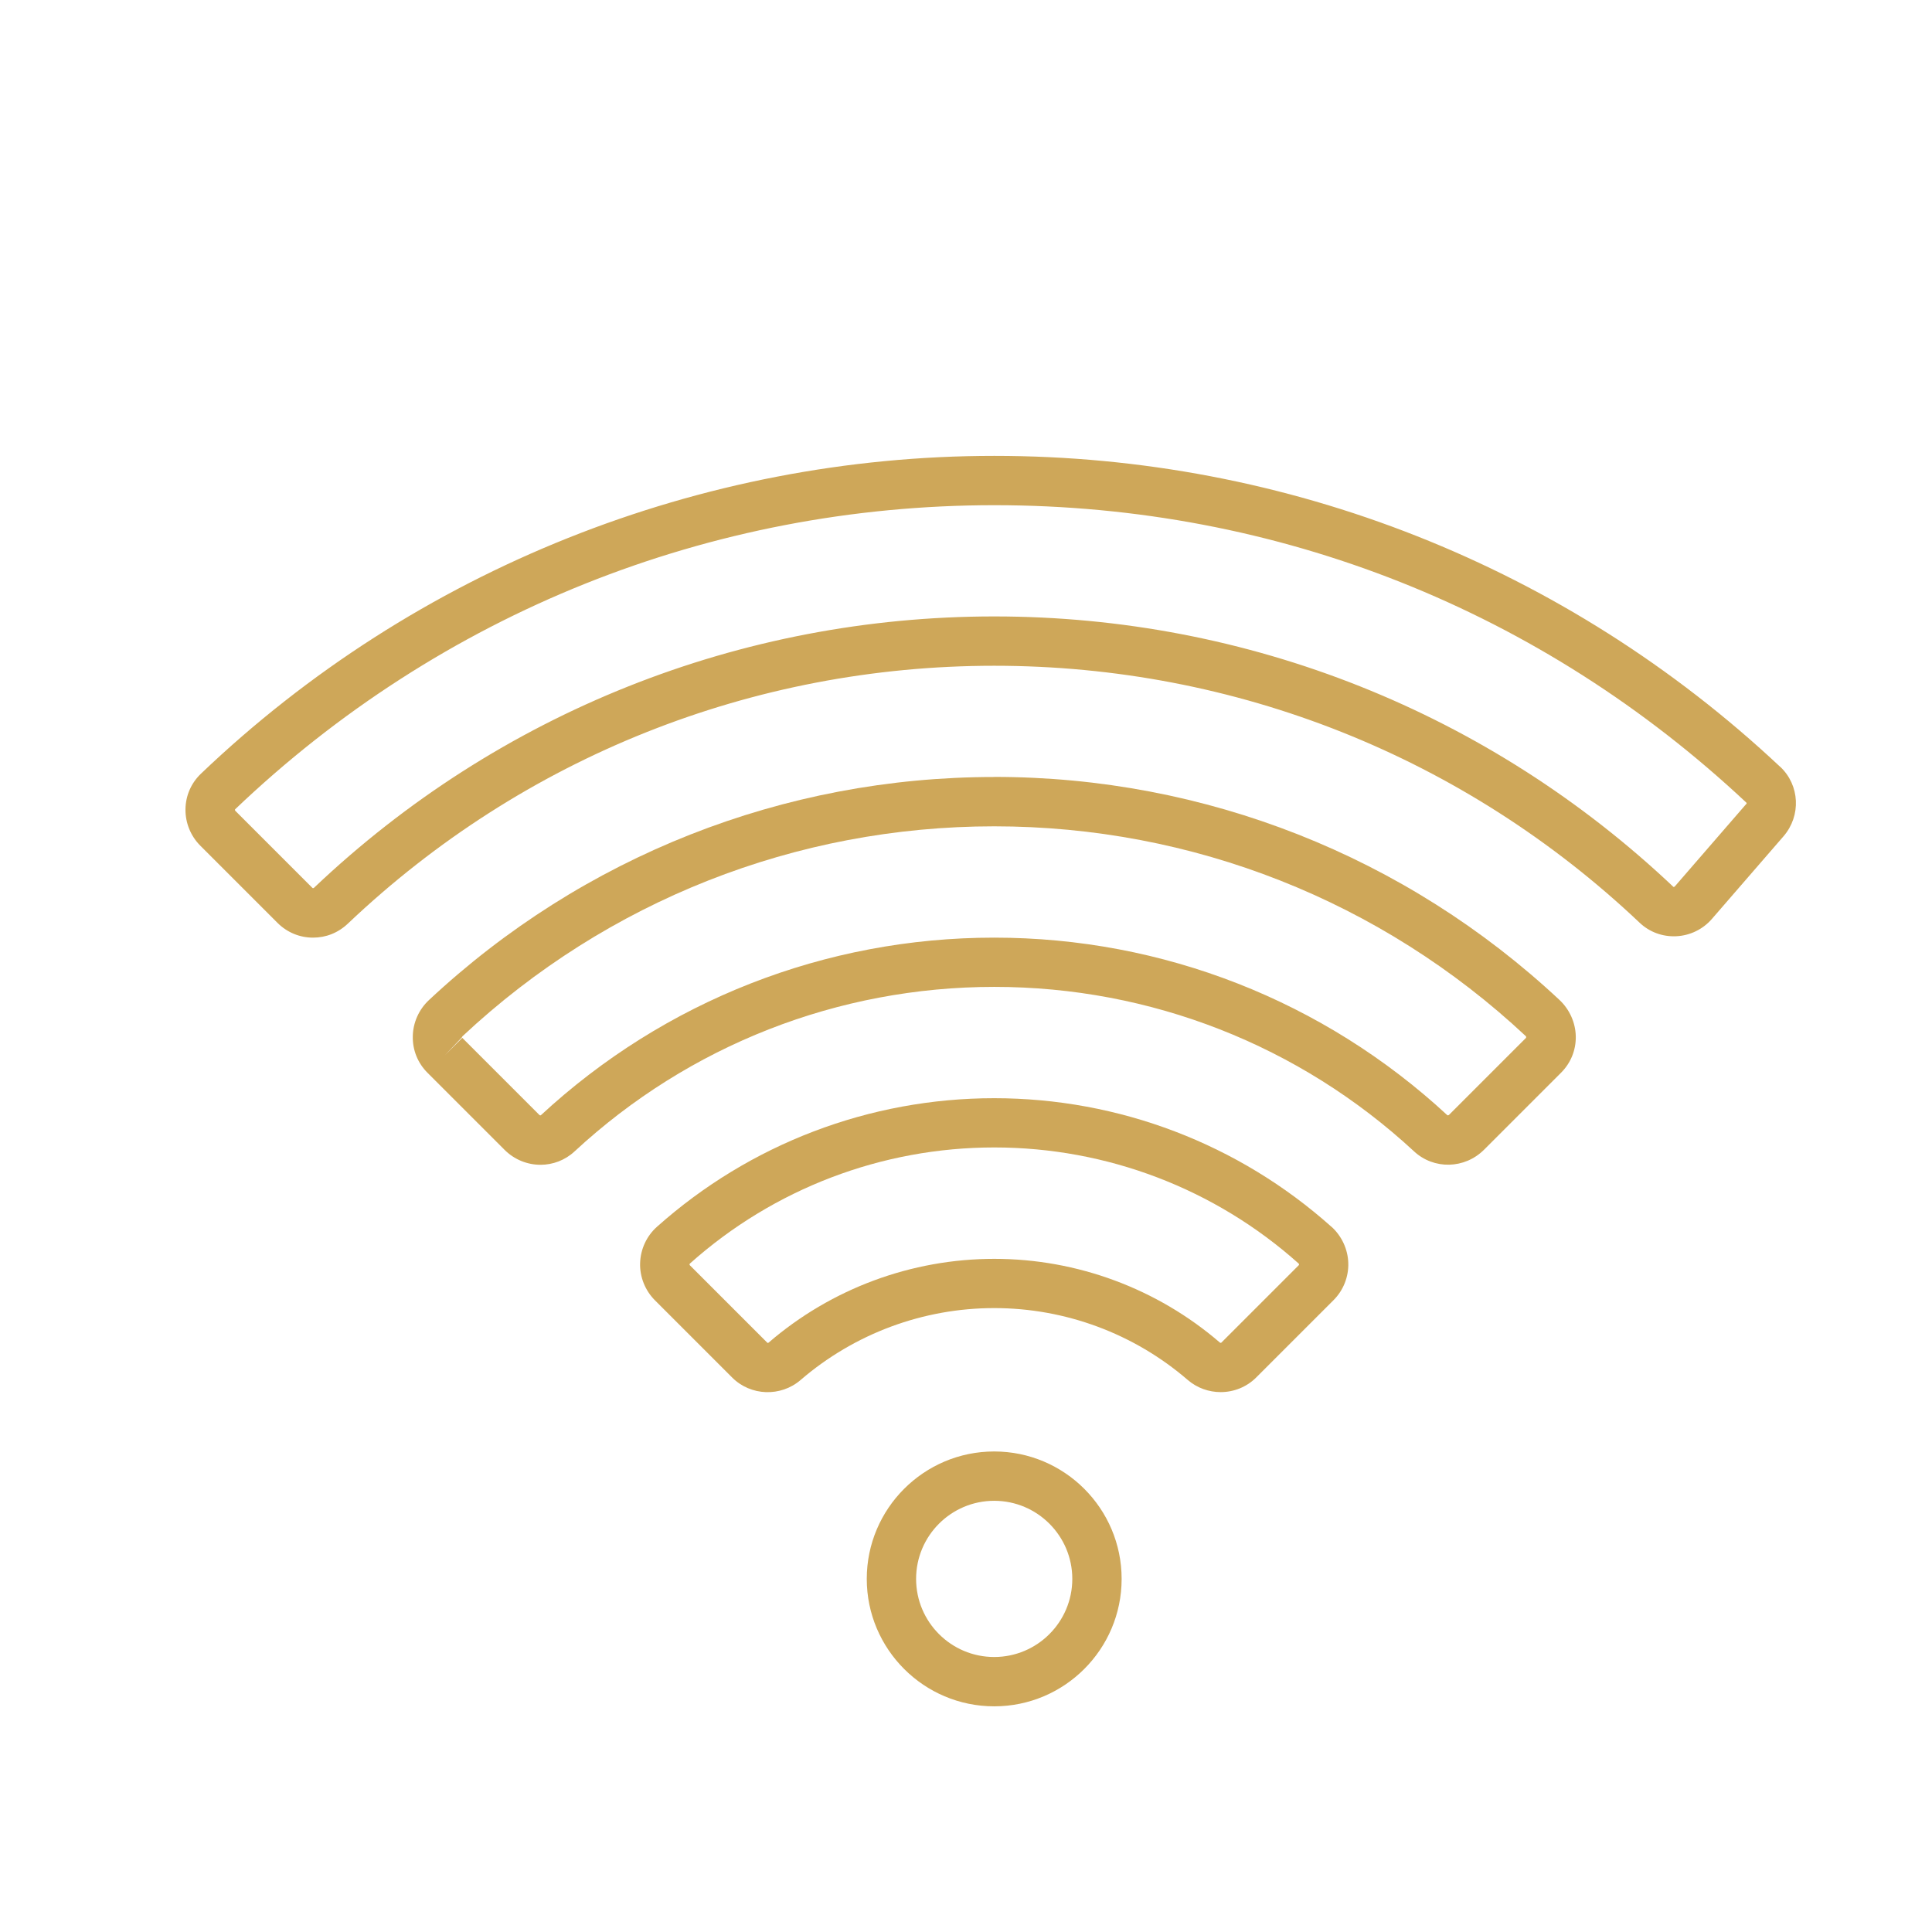 <?xml version="1.0" encoding="UTF-8"?><svg id="a" xmlns="http://www.w3.org/2000/svg" viewBox="0 0 235 235"><defs><style>.b{fill:#cea759;}</style></defs><path class="b" d="m120.93,176.55c-8.55,0-15.5,6.95-15.5,15.5s6.95,15.5,15.5,15.5,15.5-6.95,15.5-15.5-6.95-15.5-15.5-15.5Zm0,25c-5.24,0-9.5-4.26-9.5-9.5s4.26-9.5,9.5-9.5,9.5,4.26,9.5,9.5-4.26,9.5-9.5,9.5Z"/><path class="b" d="m161.95,149.22c-11.29-10.09-25.86-15.64-41.02-15.64s-29.72,5.56-41.02,15.64c-1.26,1.12-2,2.73-2.05,4.42-.05,1.68.61,3.32,1.79,4.51l9.41,9.41c2.25,2.25,5.91,2.38,8.33.29,6.54-5.63,14.89-8.74,23.54-8.74s17,3.1,23.54,8.74c1.15.99,2.58,1.48,4.01,1.48,1.57,0,3.14-.6,4.32-1.78l9.41-9.41c1.19-1.19,1.84-2.83,1.79-4.51-.05-1.68-.8-3.29-2.05-4.42Zm-3.98,4.68l-9.41,9.41c-.05.05-.12.03-.17,0-7.62-6.57-17.38-10.19-27.45-10.19s-19.83,3.62-27.45,10.19c-.05.04-.12.06-.17,0l-9.41-9.41s-.04-.04-.04-.1c0-.07.04-.1.05-.11,10.19-9.1,23.34-14.12,37.02-14.12s26.83,5.01,37.02,14.12c.01.01.05.04.05.11,0,.06-.02.08-.04.1Z"/><path class="b" d="m120.93,94.51c-25.63,0-50.05,9.64-68.76,27.14-1.22,1.14-1.94,2.75-1.96,4.42-.03,1.67.61,3.24,1.79,4.42l9.36,9.36c1.22,1.22,2.8,1.83,4.39,1.83,1.48,0,2.97-.54,4.14-1.63,13.92-12.9,32.05-20.01,51.05-20.01s37.12,7.1,51.05,20c2.42,2.25,6.17,2.16,8.53-.2l9.36-9.36c1.18-1.18,1.82-2.75,1.79-4.42-.03-1.66-.75-3.27-1.97-4.42-18.71-17.5-43.13-27.14-68.76-27.14Zm64.69,31.73l-9.36,9.36c-.07.07-.18.07-.21.05-15.04-13.93-34.62-21.6-55.13-21.6s-40.09,7.67-55.13,21.6c-.03.03-.13.03-.2-.05l-9.36-9.36-2.12,2.12,2.09-2.2s.02-.1.07-.13c17.59-16.46,40.55-25.52,64.66-25.52s47.07,9.06,64.66,25.52c.04.04.06.09.03.21Z"/><path class="b" d="m216.52,93.26c-25.99-24.38-59.94-37.81-95.59-37.81s-70.38,13.73-96.49,38.66c-1.19,1.14-1.86,2.67-1.88,4.33-.02,1.65.64,3.26,1.8,4.42l9.39,9.39c1.2,1.2,2.75,1.8,4.32,1.8s3.05-.57,4.26-1.72c21.3-20.22,49.22-31.35,78.6-31.35s57.21,11.1,78.5,31.25c1.21,1.15,2.8,1.73,4.47,1.65,1.67-.08,3.25-.85,4.34-2.12l8.7-10.04c2.16-2.5,1.98-6.22-.41-8.46Zm-4.12,4.54l-8.7,10.04s-.06.05-.15.04c-22.41-21.21-51.75-32.9-82.62-32.9s-60.31,11.72-82.73,33c-.06.05-.14.08-.2.02l-9.39-9.39s-.04-.06-.02-.16c24.99-23.86,57.78-37,92.35-37s66.61,12.85,91.49,36.19c.03.03.03.11-.01.16Z"/></svg>